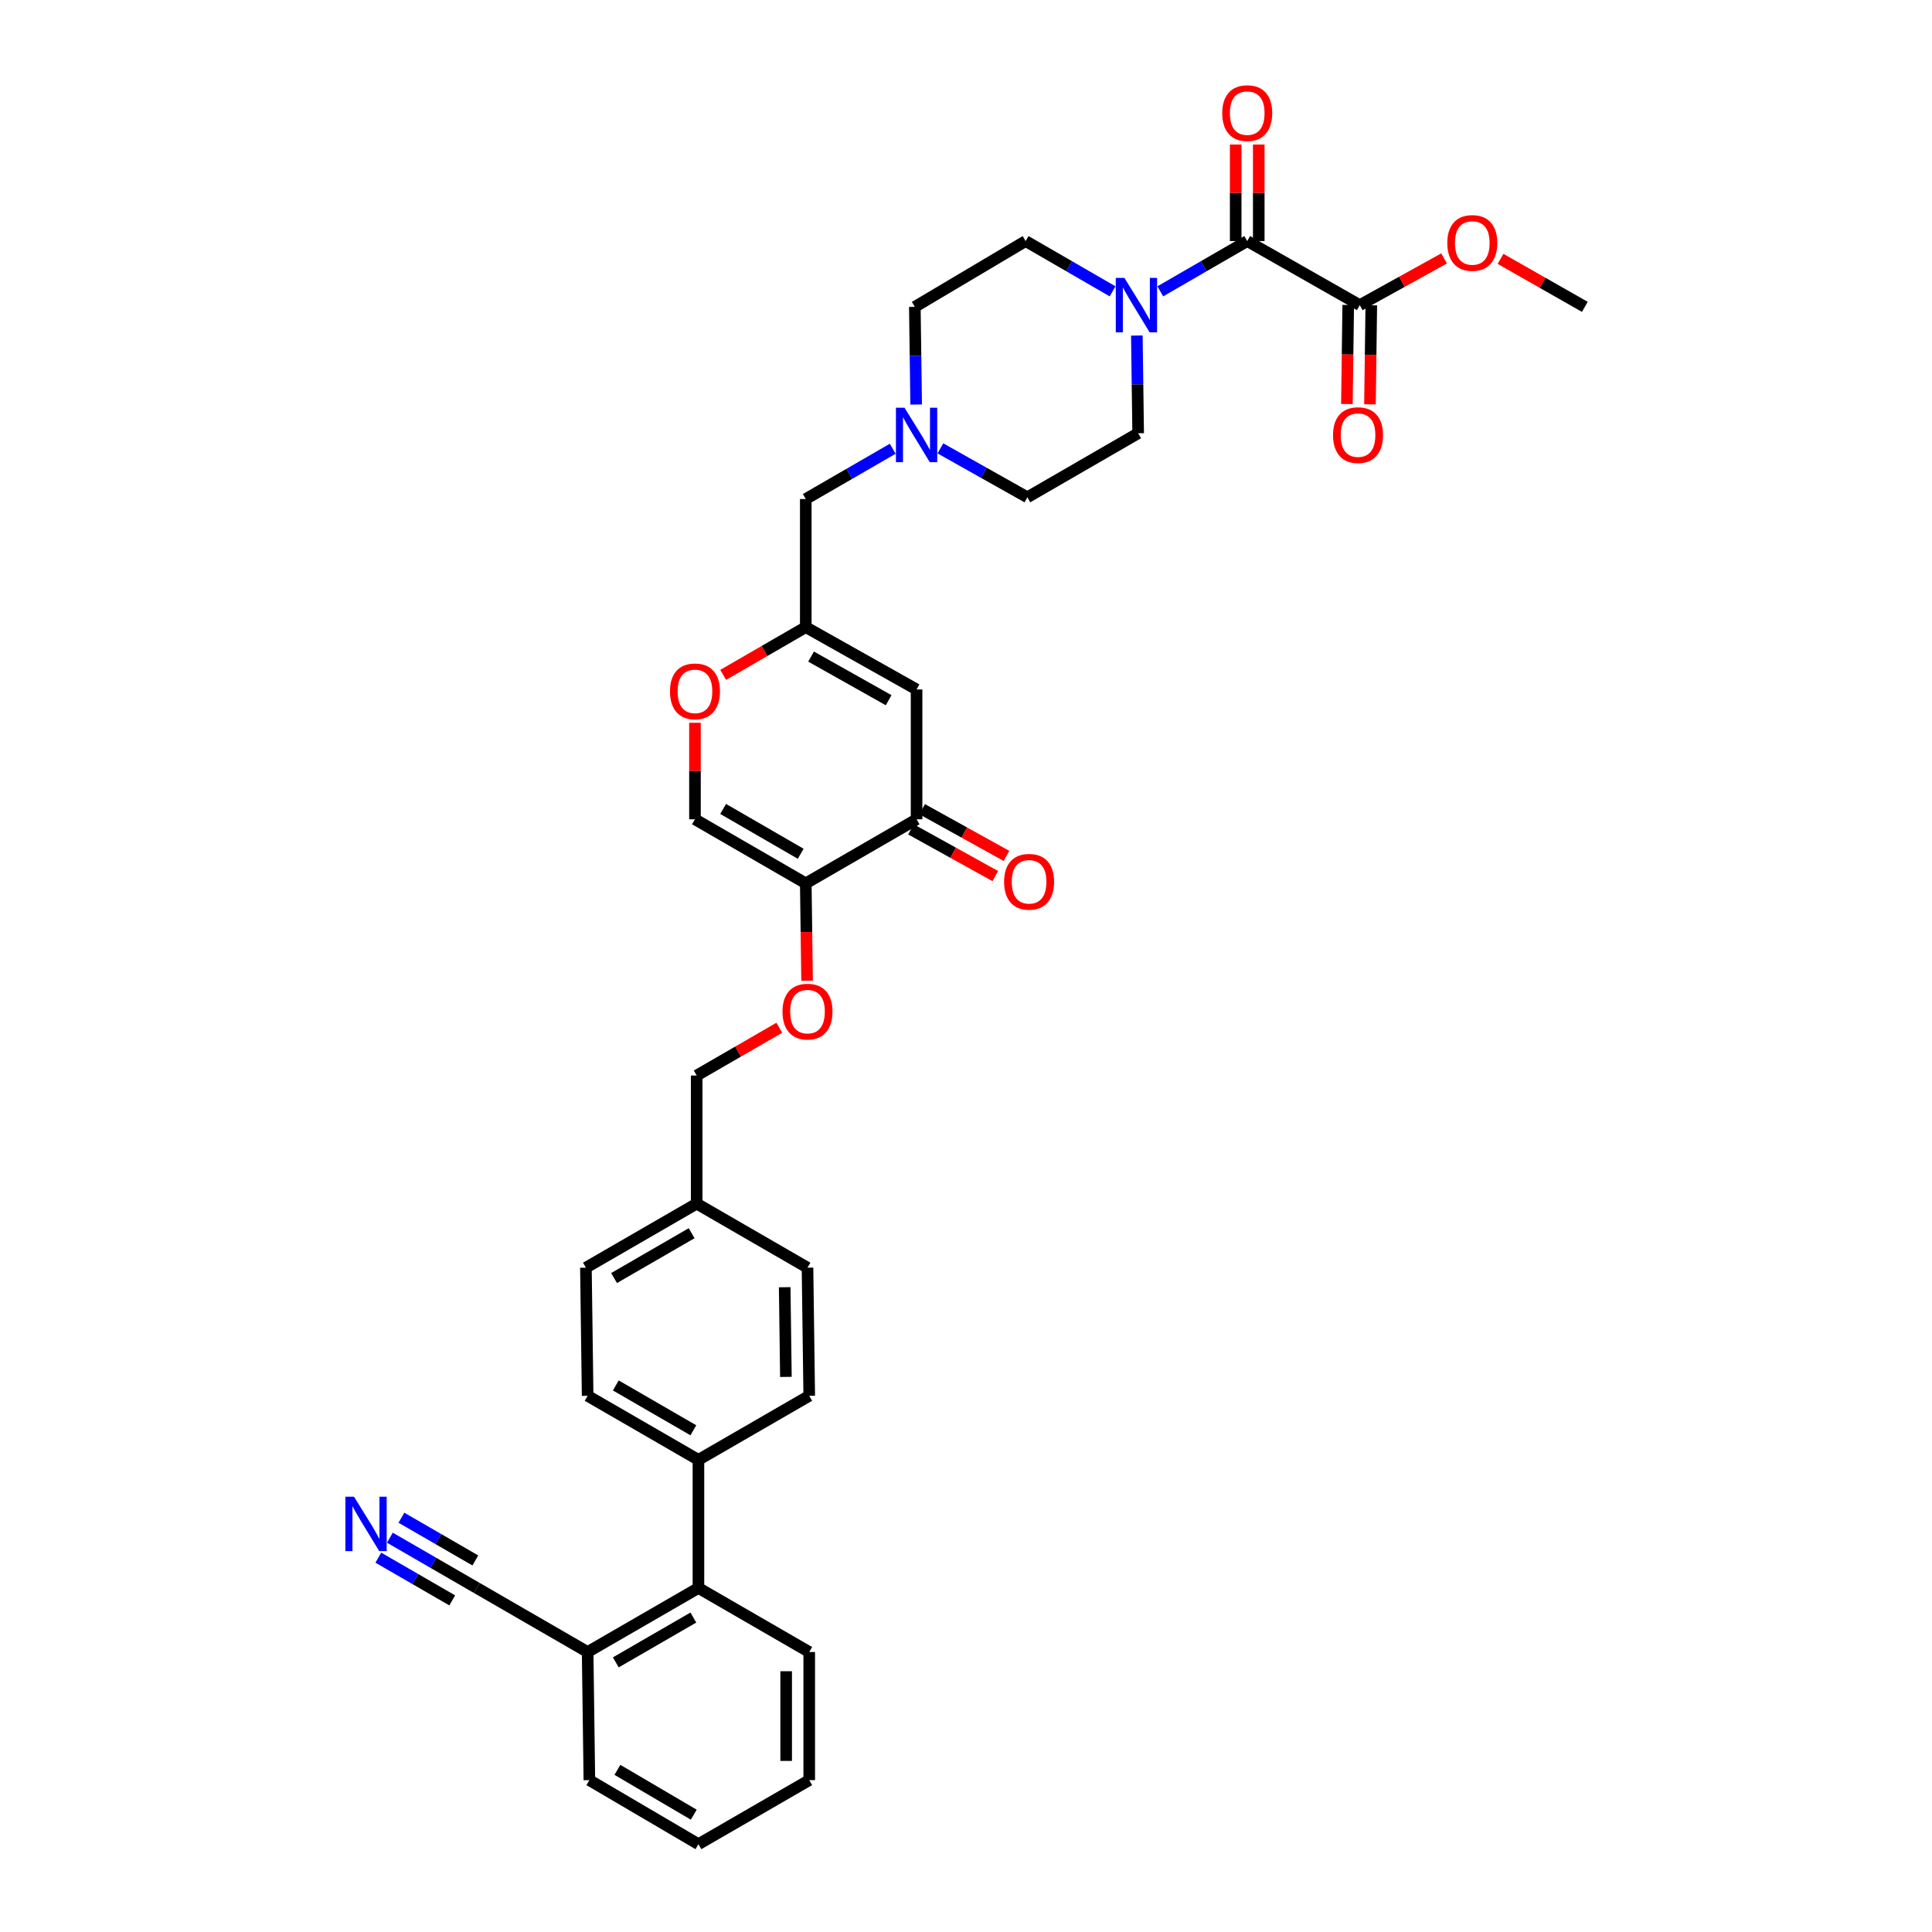 <?xml version='1.0' encoding='iso-8859-1'?>
<svg version='1.1' baseProfile='full'
              xmlns='http://www.w3.org/2000/svg'
                      xmlns:rdkit='http://www.rdkit.org/xml'
                      xmlns:xlink='http://www.w3.org/1999/xlink'
                  xml:space='preserve'
width='1000px' height='1000px' viewBox='0 0 1000 1000'>
<!-- END OF HEADER -->
<rect style='opacity:1.0;fill:#FFFFFF;stroke:none' width='1000' height='1000' x='0' y='0'> </rect>
<path class='bond-0' d='M 588.431,173.683 L 588.772,198.963' style='fill:none;fill-rule:evenodd;stroke:#0000FF;stroke-width:6px;stroke-linecap:butt;stroke-linejoin:miter;stroke-opacity:1' />
<path class='bond-0' d='M 588.772,198.963 L 589.113,224.242' style='fill:none;fill-rule:evenodd;stroke:#000000;stroke-width:6px;stroke-linecap:butt;stroke-linejoin:miter;stroke-opacity:1' />
<path class='bond-1' d='M 600.561,150.797 L 623.062,137.787' style='fill:none;fill-rule:evenodd;stroke:#0000FF;stroke-width:6px;stroke-linecap:butt;stroke-linejoin:miter;stroke-opacity:1' />
<path class='bond-1' d='M 623.062,137.787 L 645.563,124.777' style='fill:none;fill-rule:evenodd;stroke:#000000;stroke-width:6px;stroke-linecap:butt;stroke-linejoin:miter;stroke-opacity:1' />
<path class='bond-2' d='M 575.874,150.798 L 553.37,137.788' style='fill:none;fill-rule:evenodd;stroke:#0000FF;stroke-width:6px;stroke-linecap:butt;stroke-linejoin:miter;stroke-opacity:1' />
<path class='bond-2' d='M 553.37,137.788 L 530.866,124.777' style='fill:none;fill-rule:evenodd;stroke:#000000;stroke-width:6px;stroke-linecap:butt;stroke-linejoin:miter;stroke-opacity:1' />
<path class='bond-3' d='M 651.533,124.777 L 651.533,99.796' style='fill:none;fill-rule:evenodd;stroke:#000000;stroke-width:6px;stroke-linecap:butt;stroke-linejoin:miter;stroke-opacity:1' />
<path class='bond-3' d='M 651.533,99.796 L 651.533,74.816' style='fill:none;fill-rule:evenodd;stroke:#FF0000;stroke-width:6px;stroke-linecap:butt;stroke-linejoin:miter;stroke-opacity:1' />
<path class='bond-3' d='M 639.592,124.777 L 639.592,99.796' style='fill:none;fill-rule:evenodd;stroke:#000000;stroke-width:6px;stroke-linecap:butt;stroke-linejoin:miter;stroke-opacity:1' />
<path class='bond-3' d='M 639.592,99.796 L 639.592,74.816' style='fill:none;fill-rule:evenodd;stroke:#FF0000;stroke-width:6px;stroke-linecap:butt;stroke-linejoin:miter;stroke-opacity:1' />
<path class='bond-4' d='M 645.563,124.777 L 703.81,157.935' style='fill:none;fill-rule:evenodd;stroke:#000000;stroke-width:6px;stroke-linecap:butt;stroke-linejoin:miter;stroke-opacity:1' />
<path class='bond-5' d='M 473.515,158.83 L 473.859,184.11' style='fill:none;fill-rule:evenodd;stroke:#000000;stroke-width:6px;stroke-linecap:butt;stroke-linejoin:miter;stroke-opacity:1' />
<path class='bond-5' d='M 473.859,184.11 L 474.203,209.389' style='fill:none;fill-rule:evenodd;stroke:#0000FF;stroke-width:6px;stroke-linecap:butt;stroke-linejoin:miter;stroke-opacity:1' />
<path class='bond-6' d='M 473.515,158.83 L 530.866,124.777' style='fill:none;fill-rule:evenodd;stroke:#000000;stroke-width:6px;stroke-linecap:butt;stroke-linejoin:miter;stroke-opacity:1' />
<path class='bond-7' d='M 486.75,232.076 L 509.256,244.737' style='fill:none;fill-rule:evenodd;stroke:#0000FF;stroke-width:6px;stroke-linecap:butt;stroke-linejoin:miter;stroke-opacity:1' />
<path class='bond-7' d='M 509.256,244.737 L 531.762,257.399' style='fill:none;fill-rule:evenodd;stroke:#000000;stroke-width:6px;stroke-linecap:butt;stroke-linejoin:miter;stroke-opacity:1' />
<path class='bond-8' d='M 462.074,232.274 L 439.57,245.284' style='fill:none;fill-rule:evenodd;stroke:#0000FF;stroke-width:6px;stroke-linecap:butt;stroke-linejoin:miter;stroke-opacity:1' />
<path class='bond-8' d='M 439.57,245.284 L 417.066,258.295' style='fill:none;fill-rule:evenodd;stroke:#000000;stroke-width:6px;stroke-linecap:butt;stroke-linejoin:miter;stroke-opacity:1' />
<path class='bond-9' d='M 531.762,257.399 L 589.113,224.242' style='fill:none;fill-rule:evenodd;stroke:#000000;stroke-width:6px;stroke-linecap:butt;stroke-linejoin:miter;stroke-opacity:1' />
<path class='bond-10' d='M 417.066,258.295 L 417.066,324.602' style='fill:none;fill-rule:evenodd;stroke:#000000;stroke-width:6px;stroke-linecap:butt;stroke-linejoin:miter;stroke-opacity:1' />
<path class='bond-11' d='M 417.066,324.602 L 395.686,336.962' style='fill:none;fill-rule:evenodd;stroke:#000000;stroke-width:6px;stroke-linecap:butt;stroke-linejoin:miter;stroke-opacity:1' />
<path class='bond-11' d='M 395.686,336.962 L 374.307,349.322' style='fill:none;fill-rule:evenodd;stroke:#FF0000;stroke-width:6px;stroke-linecap:butt;stroke-linejoin:miter;stroke-opacity:1' />
<path class='bond-12' d='M 417.066,324.602 L 474.417,356.863' style='fill:none;fill-rule:evenodd;stroke:#000000;stroke-width:6px;stroke-linecap:butt;stroke-linejoin:miter;stroke-opacity:1' />
<path class='bond-12' d='M 419.814,339.849 L 459.96,362.432' style='fill:none;fill-rule:evenodd;stroke:#000000;stroke-width:6px;stroke-linecap:butt;stroke-linejoin:miter;stroke-opacity:1' />
<path class='bond-13' d='M 359.714,374.104 L 359.714,399.085' style='fill:none;fill-rule:evenodd;stroke:#FF0000;stroke-width:6px;stroke-linecap:butt;stroke-linejoin:miter;stroke-opacity:1' />
<path class='bond-13' d='M 359.714,399.085 L 359.714,424.066' style='fill:none;fill-rule:evenodd;stroke:#000000;stroke-width:6px;stroke-linecap:butt;stroke-linejoin:miter;stroke-opacity:1' />
<path class='bond-14' d='M 359.714,424.066 L 417.066,457.223' style='fill:none;fill-rule:evenodd;stroke:#000000;stroke-width:6px;stroke-linecap:butt;stroke-linejoin:miter;stroke-opacity:1' />
<path class='bond-14' d='M 374.294,418.702 L 414.44,441.912' style='fill:none;fill-rule:evenodd;stroke:#000000;stroke-width:6px;stroke-linecap:butt;stroke-linejoin:miter;stroke-opacity:1' />
<path class='bond-15' d='M 417.066,457.223 L 474.417,424.066' style='fill:none;fill-rule:evenodd;stroke:#000000;stroke-width:6px;stroke-linecap:butt;stroke-linejoin:miter;stroke-opacity:1' />
<path class='bond-16' d='M 417.066,457.223 L 417.406,482.423' style='fill:none;fill-rule:evenodd;stroke:#000000;stroke-width:6px;stroke-linecap:butt;stroke-linejoin:miter;stroke-opacity:1' />
<path class='bond-16' d='M 417.406,482.423 L 417.747,507.623' style='fill:none;fill-rule:evenodd;stroke:#FF0000;stroke-width:6px;stroke-linecap:butt;stroke-linejoin:miter;stroke-opacity:1' />
<path class='bond-17' d='M 474.417,424.066 L 474.417,356.863' style='fill:none;fill-rule:evenodd;stroke:#000000;stroke-width:6px;stroke-linecap:butt;stroke-linejoin:miter;stroke-opacity:1' />
<path class='bond-18' d='M 471.524,429.289 L 493.344,441.376' style='fill:none;fill-rule:evenodd;stroke:#000000;stroke-width:6px;stroke-linecap:butt;stroke-linejoin:miter;stroke-opacity:1' />
<path class='bond-18' d='M 493.344,441.376 L 515.164,453.463' style='fill:none;fill-rule:evenodd;stroke:#FF0000;stroke-width:6px;stroke-linecap:butt;stroke-linejoin:miter;stroke-opacity:1' />
<path class='bond-18' d='M 477.31,418.843 L 499.13,430.93' style='fill:none;fill-rule:evenodd;stroke:#000000;stroke-width:6px;stroke-linecap:butt;stroke-linejoin:miter;stroke-opacity:1' />
<path class='bond-18' d='M 499.13,430.93 L 520.95,443.017' style='fill:none;fill-rule:evenodd;stroke:#FF0000;stroke-width:6px;stroke-linecap:butt;stroke-linejoin:miter;stroke-opacity:1' />
<path class='bond-19' d='M 403.369,531.967 L 381.989,544.328' style='fill:none;fill-rule:evenodd;stroke:#FF0000;stroke-width:6px;stroke-linecap:butt;stroke-linejoin:miter;stroke-opacity:1' />
<path class='bond-19' d='M 381.989,544.328 L 360.61,556.688' style='fill:none;fill-rule:evenodd;stroke:#000000;stroke-width:6px;stroke-linecap:butt;stroke-linejoin:miter;stroke-opacity:1' />
<path class='bond-20' d='M 360.61,556.688 L 360.61,622.995' style='fill:none;fill-rule:evenodd;stroke:#000000;stroke-width:6px;stroke-linecap:butt;stroke-linejoin:miter;stroke-opacity:1' />
<path class='bond-21' d='M 360.61,622.995 L 303.265,656.152' style='fill:none;fill-rule:evenodd;stroke:#000000;stroke-width:6px;stroke-linecap:butt;stroke-linejoin:miter;stroke-opacity:1' />
<path class='bond-21' d='M 357.986,638.306 L 317.844,661.516' style='fill:none;fill-rule:evenodd;stroke:#000000;stroke-width:6px;stroke-linecap:butt;stroke-linejoin:miter;stroke-opacity:1' />
<path class='bond-22' d='M 360.61,622.995 L 417.961,656.152' style='fill:none;fill-rule:evenodd;stroke:#000000;stroke-width:6px;stroke-linecap:butt;stroke-linejoin:miter;stroke-opacity:1' />
<path class='bond-23' d='M 303.265,656.152 L 304.161,722.466' style='fill:none;fill-rule:evenodd;stroke:#000000;stroke-width:6px;stroke-linecap:butt;stroke-linejoin:miter;stroke-opacity:1' />
<path class='bond-24' d='M 304.161,722.466 L 361.506,755.617' style='fill:none;fill-rule:evenodd;stroke:#000000;stroke-width:6px;stroke-linecap:butt;stroke-linejoin:miter;stroke-opacity:1' />
<path class='bond-24' d='M 318.739,717.101 L 358.88,740.306' style='fill:none;fill-rule:evenodd;stroke:#000000;stroke-width:6px;stroke-linecap:butt;stroke-linejoin:miter;stroke-opacity:1' />
<path class='bond-25' d='M 361.506,755.617 L 418.857,722.466' style='fill:none;fill-rule:evenodd;stroke:#000000;stroke-width:6px;stroke-linecap:butt;stroke-linejoin:miter;stroke-opacity:1' />
<path class='bond-26' d='M 361.506,755.617 L 361.506,821.931' style='fill:none;fill-rule:evenodd;stroke:#000000;stroke-width:6px;stroke-linecap:butt;stroke-linejoin:miter;stroke-opacity:1' />
<path class='bond-27' d='M 418.857,722.466 L 417.961,656.152' style='fill:none;fill-rule:evenodd;stroke:#000000;stroke-width:6px;stroke-linecap:butt;stroke-linejoin:miter;stroke-opacity:1' />
<path class='bond-27' d='M 406.782,712.68 L 406.156,666.261' style='fill:none;fill-rule:evenodd;stroke:#000000;stroke-width:6px;stroke-linecap:butt;stroke-linejoin:miter;stroke-opacity:1' />
<path class='bond-28' d='M 361.506,821.931 L 304.161,855.081' style='fill:none;fill-rule:evenodd;stroke:#000000;stroke-width:6px;stroke-linecap:butt;stroke-linejoin:miter;stroke-opacity:1' />
<path class='bond-28' d='M 358.88,837.241 L 318.739,860.447' style='fill:none;fill-rule:evenodd;stroke:#000000;stroke-width:6px;stroke-linecap:butt;stroke-linejoin:miter;stroke-opacity:1' />
<path class='bond-29' d='M 361.506,821.931 L 418.857,855.081' style='fill:none;fill-rule:evenodd;stroke:#000000;stroke-width:6px;stroke-linecap:butt;stroke-linejoin:miter;stroke-opacity:1' />
<path class='bond-30' d='M 304.161,855.081 L 305.056,921.395' style='fill:none;fill-rule:evenodd;stroke:#000000;stroke-width:6px;stroke-linecap:butt;stroke-linejoin:miter;stroke-opacity:1' />
<path class='bond-31' d='M 304.161,855.081 L 246.809,821.931' style='fill:none;fill-rule:evenodd;stroke:#000000;stroke-width:6px;stroke-linecap:butt;stroke-linejoin:miter;stroke-opacity:1' />
<path class='bond-32' d='M 305.056,921.395 L 361.506,954.545' style='fill:none;fill-rule:evenodd;stroke:#000000;stroke-width:6px;stroke-linecap:butt;stroke-linejoin:miter;stroke-opacity:1' />
<path class='bond-32' d='M 319.571,916.071 L 359.085,939.276' style='fill:none;fill-rule:evenodd;stroke:#000000;stroke-width:6px;stroke-linecap:butt;stroke-linejoin:miter;stroke-opacity:1' />
<path class='bond-33' d='M 361.506,954.545 L 418.857,921.395' style='fill:none;fill-rule:evenodd;stroke:#000000;stroke-width:6px;stroke-linecap:butt;stroke-linejoin:miter;stroke-opacity:1' />
<path class='bond-34' d='M 418.857,921.395 L 418.857,855.081' style='fill:none;fill-rule:evenodd;stroke:#000000;stroke-width:6px;stroke-linecap:butt;stroke-linejoin:miter;stroke-opacity:1' />
<path class='bond-34' d='M 406.916,911.448 L 406.916,865.028' style='fill:none;fill-rule:evenodd;stroke:#000000;stroke-width:6px;stroke-linecap:butt;stroke-linejoin:miter;stroke-opacity:1' />
<path class='bond-35' d='M 703.81,157.935 L 725.633,145.847' style='fill:none;fill-rule:evenodd;stroke:#000000;stroke-width:6px;stroke-linecap:butt;stroke-linejoin:miter;stroke-opacity:1' />
<path class='bond-35' d='M 725.633,145.847 L 747.456,133.76' style='fill:none;fill-rule:evenodd;stroke:#FF0000;stroke-width:6px;stroke-linecap:butt;stroke-linejoin:miter;stroke-opacity:1' />
<path class='bond-36' d='M 697.84,157.855 L 697.498,183.491' style='fill:none;fill-rule:evenodd;stroke:#000000;stroke-width:6px;stroke-linecap:butt;stroke-linejoin:miter;stroke-opacity:1' />
<path class='bond-36' d='M 697.498,183.491 L 697.156,209.128' style='fill:none;fill-rule:evenodd;stroke:#FF0000;stroke-width:6px;stroke-linecap:butt;stroke-linejoin:miter;stroke-opacity:1' />
<path class='bond-36' d='M 709.78,158.014 L 709.438,183.65' style='fill:none;fill-rule:evenodd;stroke:#000000;stroke-width:6px;stroke-linecap:butt;stroke-linejoin:miter;stroke-opacity:1' />
<path class='bond-36' d='M 709.438,183.65 L 709.096,209.287' style='fill:none;fill-rule:evenodd;stroke:#FF0000;stroke-width:6px;stroke-linecap:butt;stroke-linejoin:miter;stroke-opacity:1' />
<path class='bond-37' d='M 776.669,133.991 L 798.486,146.411' style='fill:none;fill-rule:evenodd;stroke:#FF0000;stroke-width:6px;stroke-linecap:butt;stroke-linejoin:miter;stroke-opacity:1' />
<path class='bond-37' d='M 798.486,146.411 L 820.304,158.83' style='fill:none;fill-rule:evenodd;stroke:#000000;stroke-width:6px;stroke-linecap:butt;stroke-linejoin:miter;stroke-opacity:1' />
<path class='bond-38' d='M 246.809,821.931 L 224.305,808.92' style='fill:none;fill-rule:evenodd;stroke:#000000;stroke-width:6px;stroke-linecap:butt;stroke-linejoin:miter;stroke-opacity:1' />
<path class='bond-38' d='M 224.305,808.92 L 201.802,795.91' style='fill:none;fill-rule:evenodd;stroke:#0000FF;stroke-width:6px;stroke-linecap:butt;stroke-linejoin:miter;stroke-opacity:1' />
<path class='bond-38' d='M 246.035,807.69 L 226.907,796.631' style='fill:none;fill-rule:evenodd;stroke:#000000;stroke-width:6px;stroke-linecap:butt;stroke-linejoin:miter;stroke-opacity:1' />
<path class='bond-38' d='M 226.907,796.631 L 207.778,785.572' style='fill:none;fill-rule:evenodd;stroke:#0000FF;stroke-width:6px;stroke-linecap:butt;stroke-linejoin:miter;stroke-opacity:1' />
<path class='bond-38' d='M 234.081,828.365 L 214.953,817.307' style='fill:none;fill-rule:evenodd;stroke:#000000;stroke-width:6px;stroke-linecap:butt;stroke-linejoin:miter;stroke-opacity:1' />
<path class='bond-38' d='M 214.953,817.307 L 195.825,806.248' style='fill:none;fill-rule:evenodd;stroke:#0000FF;stroke-width:6px;stroke-linecap:butt;stroke-linejoin:miter;stroke-opacity:1' />
<path  class='atom-0' d='M 581.988 143.844
L 591.223 158.77
Q 592.139 160.243, 593.611 162.91
Q 595.084 165.577, 595.164 165.736
L 595.164 143.844
L 598.905 143.844
L 598.905 172.025
L 595.044 172.025
L 585.133 155.705
Q 583.979 153.795, 582.745 151.606
Q 581.551 149.416, 581.192 148.74
L 581.192 172.025
L 577.53 172.025
L 577.53 143.844
L 581.988 143.844
' fill='#0000FF'/>
<path  class='atom-2' d='M 632.626 58.55
Q 632.626 51.783, 635.97 48.002
Q 639.313 44.22, 645.563 44.22
Q 651.812 44.22, 655.155 48.002
Q 658.499 51.783, 658.499 58.55
Q 658.499 65.396, 655.116 69.297
Q 651.732 73.158, 645.563 73.158
Q 639.353 73.158, 635.97 69.297
Q 632.626 65.436, 632.626 58.55
M 645.563 69.974
Q 649.862 69.974, 652.17 67.108
Q 654.519 64.202, 654.519 58.55
Q 654.519 53.017, 652.17 50.231
Q 649.862 47.404, 645.563 47.404
Q 641.264 47.404, 638.915 50.191
Q 636.607 52.977, 636.607 58.55
Q 636.607 64.242, 638.915 67.108
Q 641.264 69.974, 645.563 69.974
' fill='#FF0000'/>
<path  class='atom-4' d='M 468.188 211.047
L 477.422 225.973
Q 478.338 227.446, 479.811 230.113
Q 481.283 232.78, 481.363 232.939
L 481.363 211.047
L 485.105 211.047
L 485.105 239.228
L 481.244 239.228
L 471.332 222.908
Q 470.178 220.998, 468.944 218.809
Q 467.75 216.619, 467.392 215.943
L 467.392 239.228
L 463.73 239.228
L 463.73 211.047
L 468.188 211.047
' fill='#0000FF'/>
<path  class='atom-10' d='M 346.778 357.839
Q 346.778 351.072, 350.122 347.29
Q 353.465 343.509, 359.714 343.509
Q 365.964 343.509, 369.307 347.29
Q 372.651 351.072, 372.651 357.839
Q 372.651 364.685, 369.267 368.586
Q 365.884 372.447, 359.714 372.447
Q 353.505 372.447, 350.122 368.586
Q 346.778 364.725, 346.778 357.839
M 359.714 369.262
Q 364.013 369.262, 366.322 366.396
Q 368.67 363.491, 368.67 357.839
Q 368.67 352.306, 366.322 349.519
Q 364.013 346.693, 359.714 346.693
Q 355.416 346.693, 353.067 349.48
Q 350.758 352.266, 350.758 357.839
Q 350.758 363.531, 353.067 366.396
Q 355.416 369.262, 359.714 369.262
' fill='#FF0000'/>
<path  class='atom-15' d='M 405.025 523.61
Q 405.025 516.844, 408.369 513.062
Q 411.712 509.281, 417.961 509.281
Q 424.211 509.281, 427.554 513.062
Q 430.898 516.844, 430.898 523.61
Q 430.898 530.457, 427.514 534.358
Q 424.131 538.219, 417.961 538.219
Q 411.752 538.219, 408.369 534.358
Q 405.025 530.497, 405.025 523.61
M 417.961 535.034
Q 422.26 535.034, 424.569 532.168
Q 426.917 529.263, 426.917 523.61
Q 426.917 518.078, 424.569 515.291
Q 422.26 512.465, 417.961 512.465
Q 413.663 512.465, 411.314 515.251
Q 409.005 518.038, 409.005 523.61
Q 409.005 529.302, 411.314 532.168
Q 413.663 535.034, 417.961 535.034
' fill='#FF0000'/>
<path  class='atom-29' d='M 519.721 456.407
Q 519.721 449.641, 523.065 445.859
Q 526.408 442.078, 532.658 442.078
Q 538.907 442.078, 542.25 445.859
Q 545.594 449.641, 545.594 456.407
Q 545.594 463.254, 542.211 467.155
Q 538.827 471.016, 532.658 471.016
Q 526.448 471.016, 523.065 467.155
Q 519.721 463.294, 519.721 456.407
M 532.658 467.831
Q 536.956 467.831, 539.265 464.965
Q 541.614 462.06, 541.614 456.407
Q 541.614 450.875, 539.265 448.088
Q 536.956 445.262, 532.658 445.262
Q 528.359 445.262, 526.01 448.048
Q 523.702 450.835, 523.702 456.407
Q 523.702 462.099, 526.01 464.965
Q 528.359 467.831, 532.658 467.831
' fill='#FF0000'/>
<path  class='atom-31' d='M 749.12 125.753
Q 749.12 118.986, 752.464 115.205
Q 755.807 111.423, 762.057 111.423
Q 768.306 111.423, 771.65 115.205
Q 774.993 118.986, 774.993 125.753
Q 774.993 132.599, 771.61 136.5
Q 768.226 140.361, 762.057 140.361
Q 755.847 140.361, 752.464 136.5
Q 749.12 132.639, 749.12 125.753
M 762.057 137.177
Q 766.356 137.177, 768.664 134.311
Q 771.013 131.405, 771.013 125.753
Q 771.013 120.22, 768.664 117.434
Q 766.356 114.607, 762.057 114.607
Q 757.758 114.607, 755.409 117.394
Q 753.101 120.18, 753.101 125.753
Q 753.101 131.445, 755.409 134.311
Q 757.758 137.177, 762.057 137.177
' fill='#FF0000'/>
<path  class='atom-32' d='M 689.978 225.217
Q 689.978 218.45, 693.321 214.669
Q 696.665 210.888, 702.914 210.888
Q 709.163 210.888, 712.507 214.669
Q 715.85 218.45, 715.85 225.217
Q 715.85 232.063, 712.467 235.964
Q 709.084 239.825, 702.914 239.825
Q 696.705 239.825, 693.321 235.964
Q 689.978 232.103, 689.978 225.217
M 702.914 236.641
Q 707.213 236.641, 709.522 233.775
Q 711.87 230.869, 711.87 225.217
Q 711.87 219.684, 709.522 216.898
Q 707.213 214.072, 702.914 214.072
Q 698.615 214.072, 696.267 216.858
Q 693.958 219.645, 693.958 225.217
Q 693.958 230.909, 696.267 233.775
Q 698.615 236.641, 702.914 236.641
' fill='#FF0000'/>
<path  class='atom-35' d='M 183.229 774.683
L 192.463 789.61
Q 193.379 791.082, 194.851 793.749
Q 196.324 796.416, 196.404 796.575
L 196.404 774.683
L 200.145 774.683
L 200.145 802.864
L 196.284 802.864
L 186.373 786.545
Q 185.219 784.634, 183.985 782.445
Q 182.791 780.256, 182.432 779.579
L 182.432 802.864
L 178.77 802.864
L 178.77 774.683
L 183.229 774.683
' fill='#0000FF'/>
</svg>
